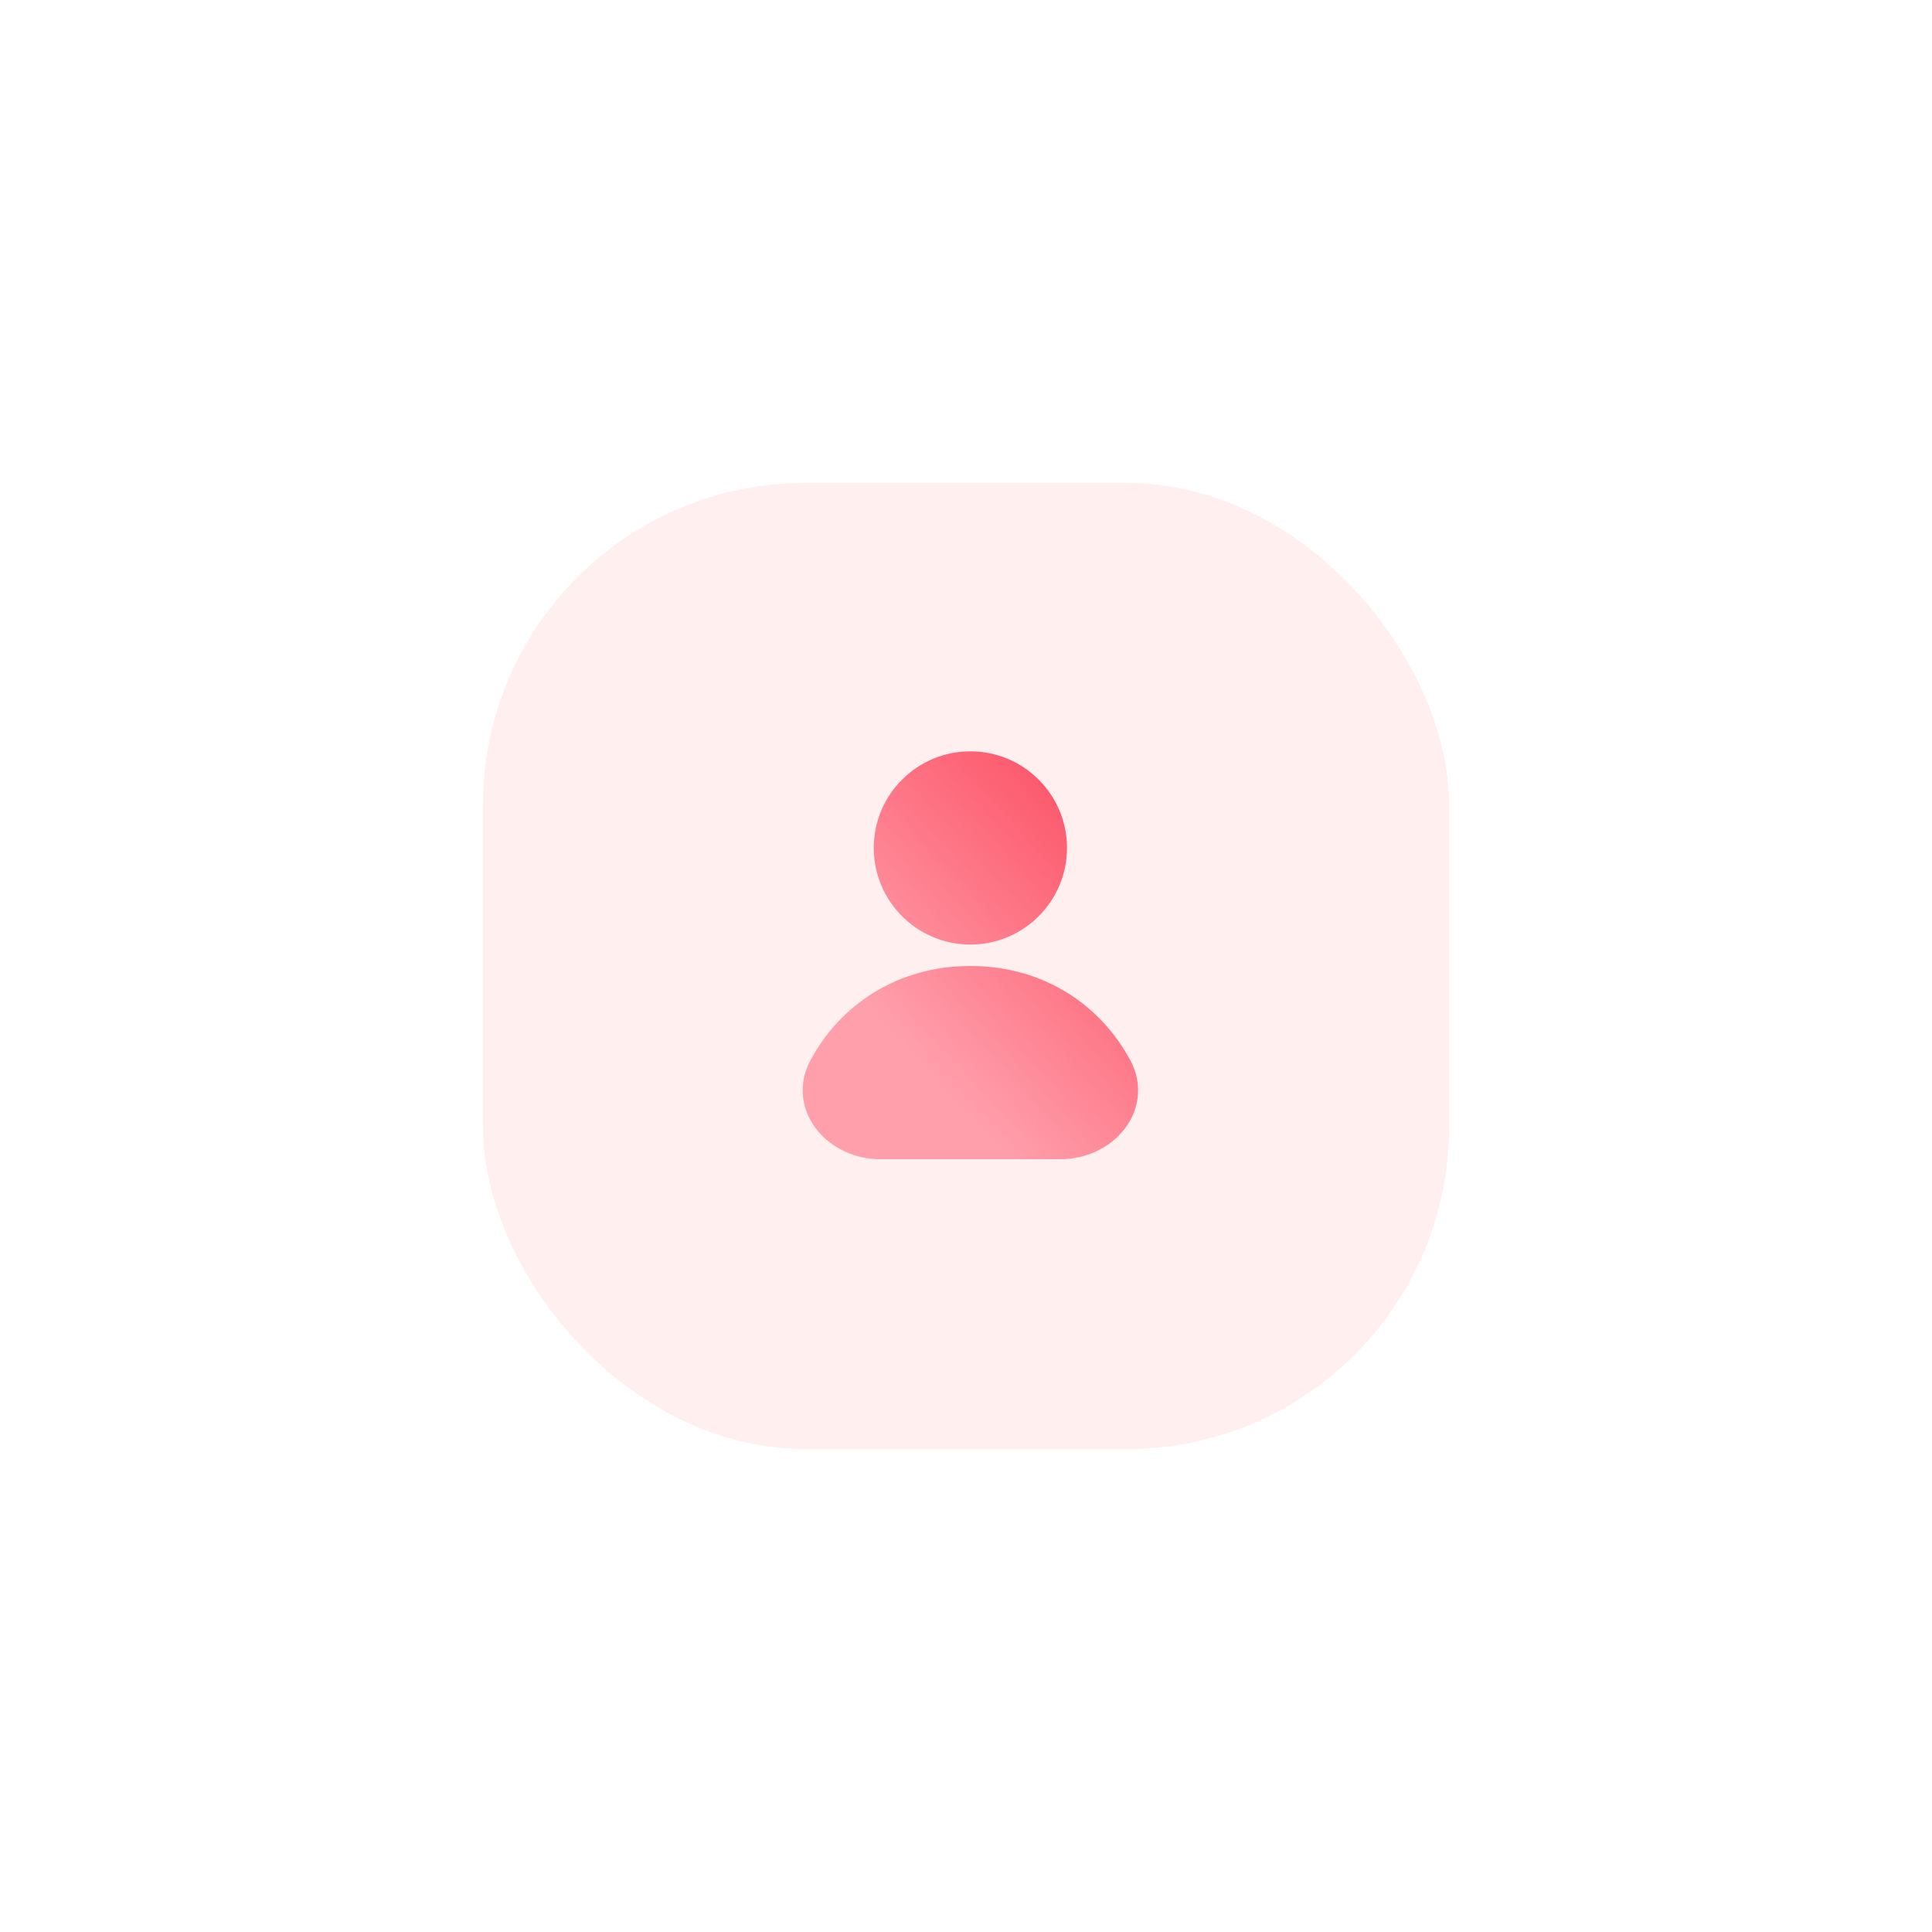 <?xml version="1.0" encoding="UTF-8"?> <svg xmlns="http://www.w3.org/2000/svg" width="120" height="120" viewBox="0 0 120 120" fill="none"><g filter="url(#filter0_d_119_3149)"><rect x="30" y="26" width="60" height="60" rx="20" fill="#FFEFEF"></rect><path d="M60.272 42.667C56.958 42.667 54.272 45.353 54.272 48.667C54.272 51.98 56.958 54.667 60.272 54.667C63.586 54.667 66.272 51.98 66.272 48.667C66.272 45.353 63.586 42.667 60.272 42.667Z" fill="url(#paint0_linear_119_3149)"></path><path d="M60.272 56C55.795 56 52.222 58.355 50.342 61.851C49.503 63.412 49.82 65.031 50.75 66.189C51.647 67.305 53.104 68 54.666 68H65.879C67.441 68 68.897 67.305 69.795 66.189C70.725 65.031 71.041 63.412 70.202 61.851C68.322 58.355 64.749 56 60.272 56Z" fill="url(#paint1_linear_119_3149)"></path></g><defs><filter id="filter0_d_119_3149" x="0" y="0" width="120" height="120" filterUnits="userSpaceOnUse" color-interpolation-filters="sRGB"><feFlood flood-opacity="0" result="BackgroundImageFix"></feFlood><feColorMatrix in="SourceAlpha" type="matrix" values="0 0 0 0 0 0 0 0 0 0 0 0 0 0 0 0 0 0 127 0" result="hardAlpha"></feColorMatrix><feOffset dy="4"></feOffset><feGaussianBlur stdDeviation="15"></feGaussianBlur><feComposite in2="hardAlpha" operator="out"></feComposite><feColorMatrix type="matrix" values="0 0 0 0 0.024 0 0 0 0 0.639 0 0 0 0 0.945 0 0 0 0.1 0"></feColorMatrix><feBlend mode="normal" in2="BackgroundImageFix" result="effect1_dropShadow_119_3149"></feBlend><feBlend mode="normal" in="SourceGraphic" in2="effect1_dropShadow_119_3149" result="shape"></feBlend></filter><linearGradient id="paint0_linear_119_3149" x1="65.281" y1="43.423" x2="51.68" y2="55.905" gradientUnits="userSpaceOnUse"><stop stop-color="#FC566A"></stop><stop offset="1" stop-color="#FF9FAB"></stop></linearGradient><linearGradient id="paint1_linear_119_3149" x1="65.281" y1="43.423" x2="51.68" y2="55.905" gradientUnits="userSpaceOnUse"><stop stop-color="#FC566A"></stop><stop offset="1" stop-color="#FF9FAB"></stop></linearGradient></defs></svg> 